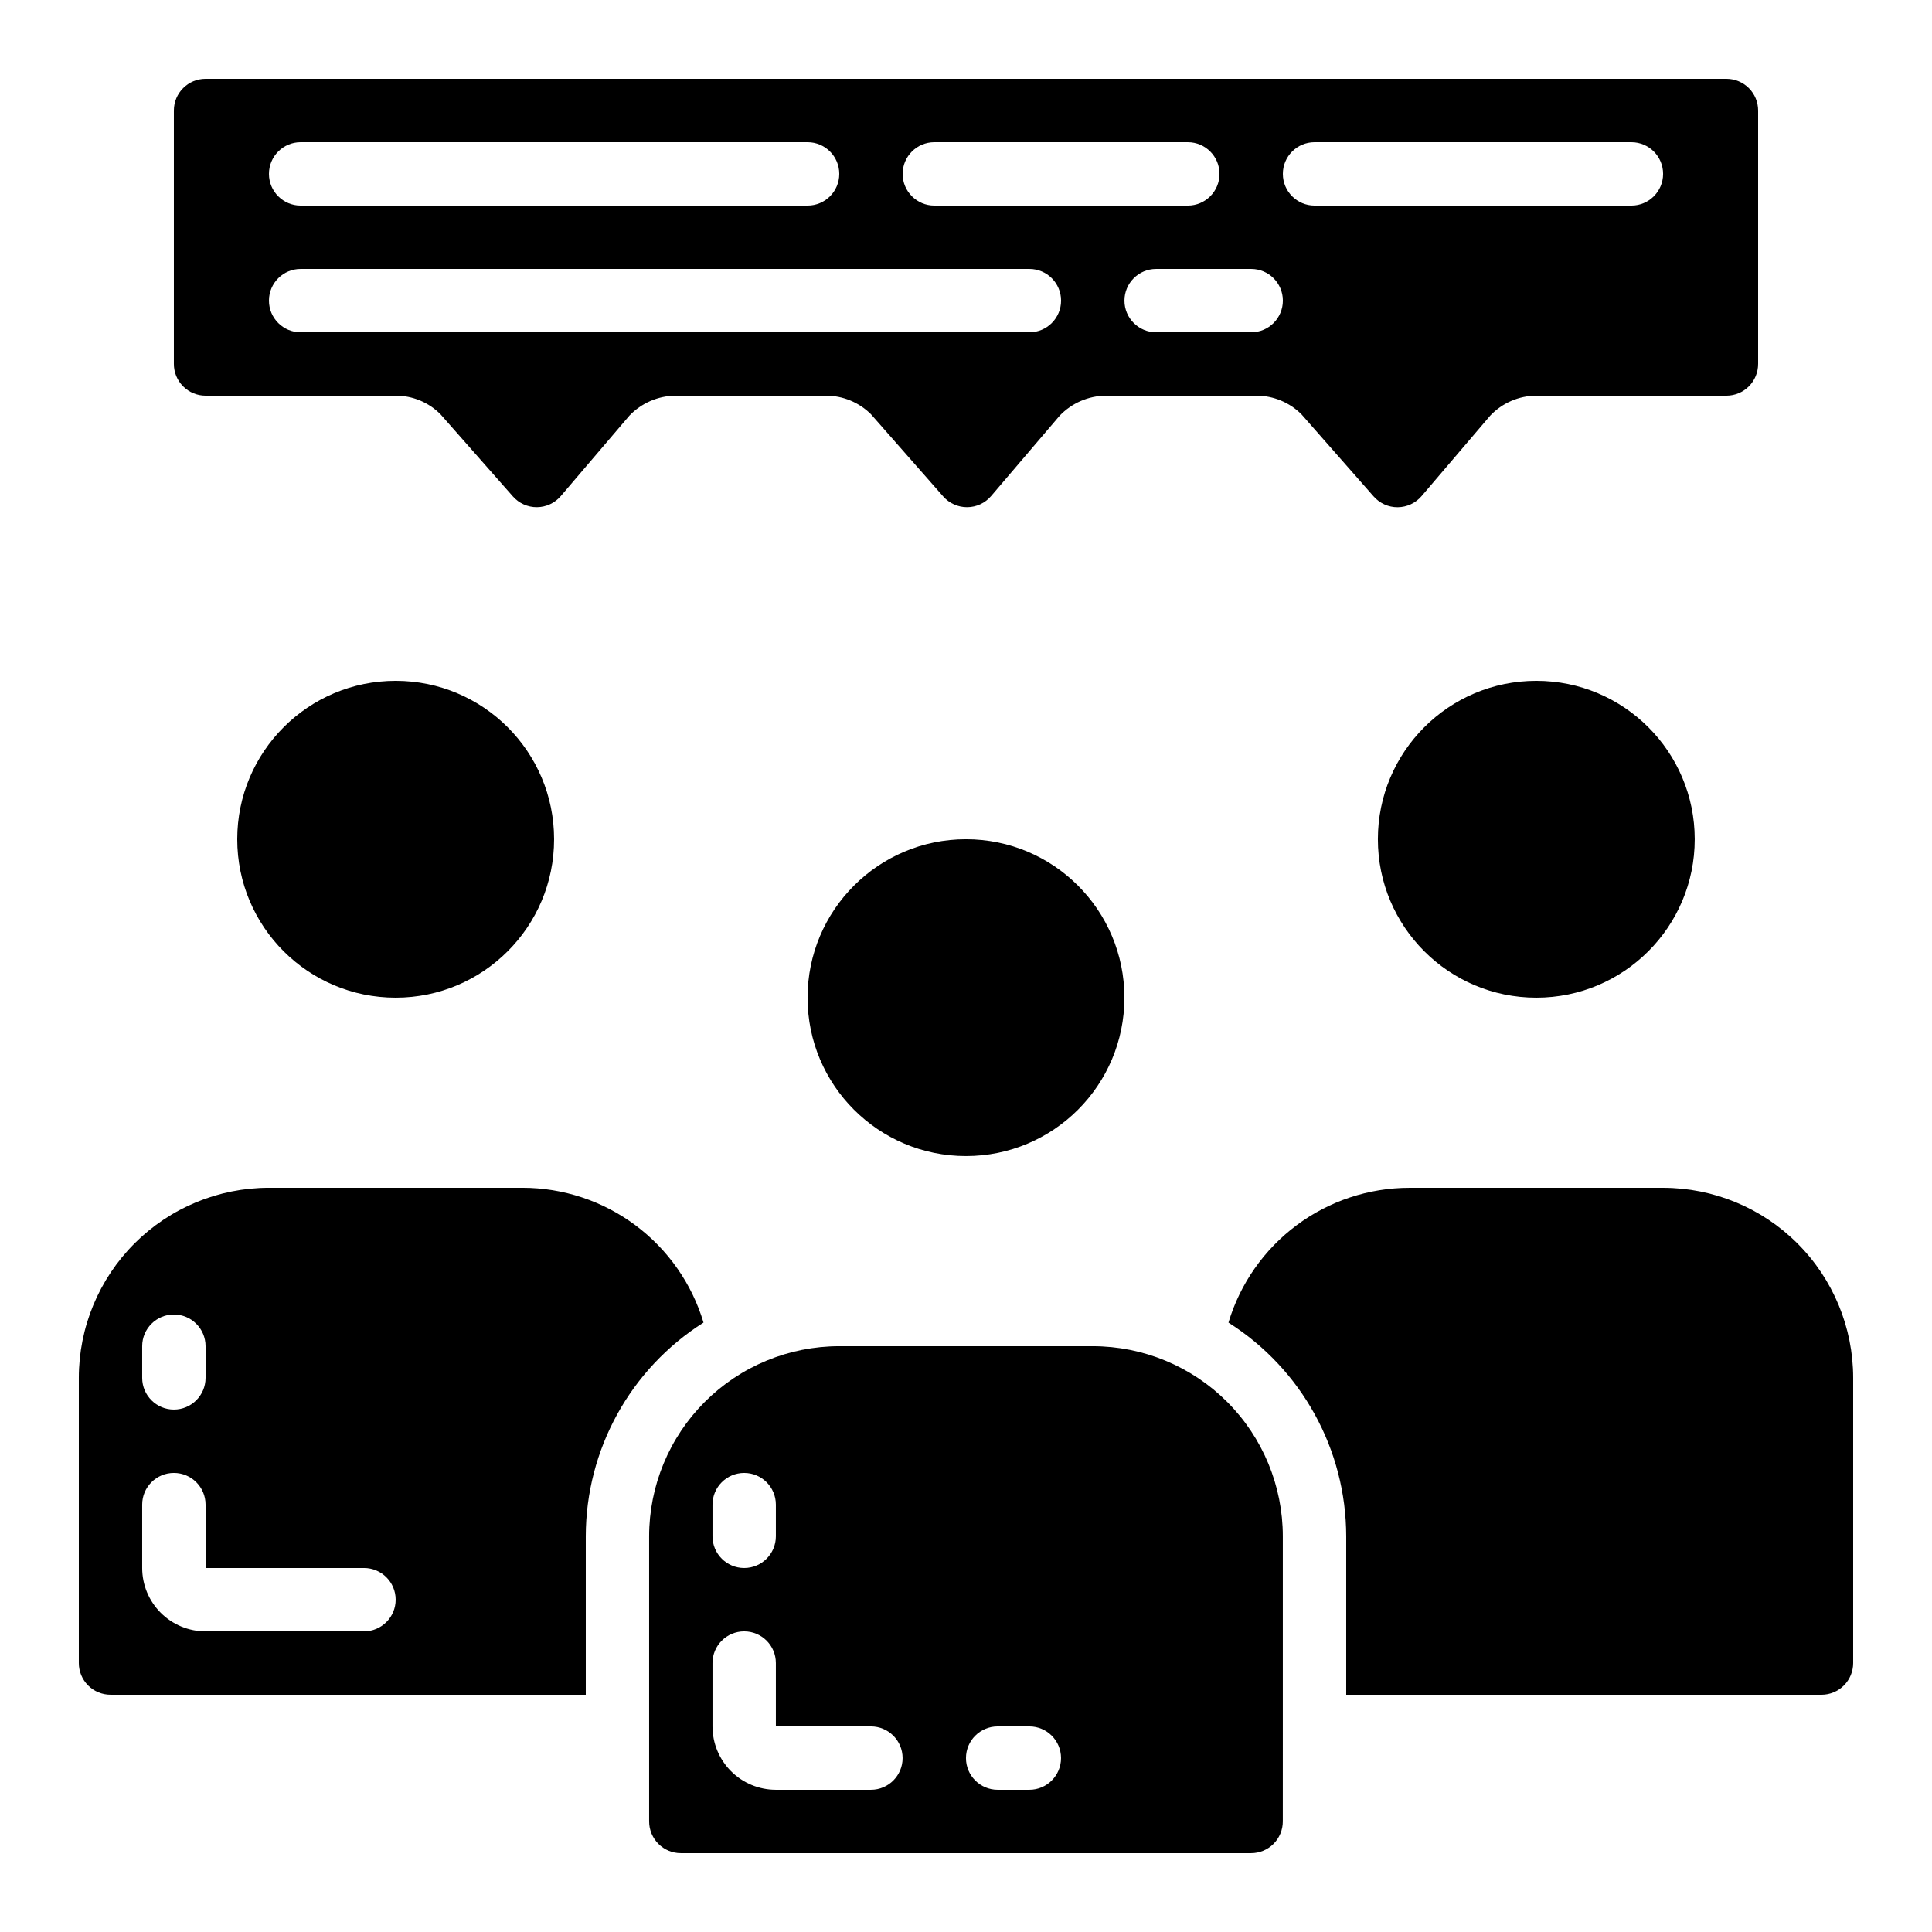 <?xml version="1.0" encoding="UTF-8"?>
<!-- Uploaded to: SVG Find, www.svgrepo.com, Generator: SVG Find Mixer Tools -->
<svg fill="#000000" width="800px" height="800px" version="1.1" viewBox="144 144 512 512" xmlns="http://www.w3.org/2000/svg">
 <g>
  <path d="m290.84 366.41c0 23.188-18.797 41.984-41.984 41.984s-41.984-18.797-41.984-41.984 18.797-41.984 41.984-41.984 41.984 18.797 41.984 41.984"/>
  <path d="m593.12 366.41c0 23.188-18.797 41.984-41.984 41.984s-41.984-18.797-41.984-41.984 18.797-41.984 41.984-41.984 41.984 18.797 41.984 41.984"/>
  <path d="m609.92 240.46v-67.172c0-2.227-0.883-4.363-2.457-5.938-1.574-1.574-3.711-2.461-5.938-2.461h-403.05c-4.641 0-8.398 3.762-8.398 8.398v67.176-0.004c0 2.231 0.883 4.363 2.461 5.938 1.574 1.578 3.707 2.461 5.938 2.461h50.383-0.004c4.457-0.012 8.73 1.762 11.875 4.922l19.195 21.781c1.609 1.828 3.934 2.867 6.371 2.848 2.434-0.02 4.742-1.094 6.324-2.949l18.164-21.293h-0.004c3.191-3.34 7.586-5.25 12.203-5.309h39.953-0.004c4.449 0.012 8.715 1.777 11.875 4.914l19.152 21.789c1.609 1.828 3.934 2.867 6.371 2.848s4.746-1.094 6.324-2.949l18.164-21.293c3.199-3.348 7.613-5.262 12.242-5.309h39.953c4.449 0.016 8.715 1.781 11.871 4.922l19.152 21.789c1.609 1.828 3.938 2.871 6.371 2.852 2.438-0.02 4.746-1.098 6.328-2.953l18.164-21.293h-0.004c3.184-3.371 7.606-5.293 12.242-5.316h50.383c2.227 0 4.363-0.883 5.938-2.461 1.574-1.574 2.457-3.707 2.457-5.938zm-386.25-58.777h134.35c4.637 0 8.395 3.762 8.395 8.398s-3.758 8.398-8.395 8.398h-134.35c-4.637 0-8.395-3.762-8.395-8.398s3.758-8.398 8.395-8.398zm193.13 50.383h-193.13c-4.637 0-8.395-3.762-8.395-8.398 0-4.637 3.758-8.395 8.395-8.395h193.13c4.637 0 8.395 3.758 8.395 8.395 0 4.637-3.758 8.398-8.395 8.398zm-25.191-33.586c-4.637 0-8.398-3.762-8.398-8.398s3.762-8.398 8.398-8.398h67.176c4.637 0 8.395 3.762 8.395 8.398s-3.758 8.398-8.395 8.398zm83.969 33.586h-25.191c-4.637 0-8.395-3.762-8.395-8.398 0-4.637 3.758-8.395 8.395-8.395h25.191c4.637 0 8.395 3.758 8.395 8.395 0 4.637-3.758 8.398-8.395 8.398zm100.76-33.586h-83.969c-4.637 0-8.398-3.762-8.398-8.398s3.762-8.398 8.398-8.398h83.969c4.637 0 8.398 3.762 8.398 8.398s-3.762 8.398-8.398 8.398z"/>
  <path d="m441.98 408.39c0 23.188-18.797 41.984-41.984 41.984s-41.984-18.797-41.984-41.984 18.797-41.984 41.984-41.984 41.984 18.797 41.984 41.984"/>
  <path d="m483.96 601.52v-50.383c0-13.359-5.305-26.176-14.754-35.625-9.449-9.445-22.262-14.754-35.625-14.754h-67.176c-13.359 0-26.176 5.309-35.625 14.754-9.445 9.449-14.754 22.266-14.754 35.625v75.57c0 2.231 0.883 4.363 2.457 5.938 1.574 1.578 3.711 2.461 5.938 2.461h151.14c2.227 0 4.363-0.883 5.938-2.461 1.574-1.574 2.457-3.707 2.457-5.938zm-151.14-58.777c0-4.641 3.758-8.398 8.398-8.398 4.637 0 8.395 3.758 8.395 8.398v8.398-0.004c0 4.637-3.758 8.398-8.395 8.398-4.641 0-8.398-3.762-8.398-8.398zm41.984 75.57h-25.191c-4.453 0-8.727-1.77-11.875-4.918-3.148-3.152-4.918-7.422-4.918-11.875v-16.793c0-4.641 3.758-8.398 8.398-8.398 4.637 0 8.395 3.758 8.395 8.398v16.793h25.191c4.637 0 8.395 3.758 8.395 8.395s-3.758 8.398-8.395 8.398zm41.984 0h-8.398c-4.637 0-8.395-3.762-8.395-8.398s3.758-8.395 8.395-8.395h8.398c4.637 0 8.395 3.758 8.395 8.395s-3.758 8.398-8.395 8.398z"/>
  <path d="m330.44 494.5c-3.09-10.324-9.43-19.379-18.078-25.816-8.645-6.438-19.137-9.914-29.918-9.91h-67.172c-13.363 0-26.176 5.309-35.625 14.754-9.449 9.449-14.758 22.266-14.758 35.625v75.574c0 2.227 0.887 4.359 2.461 5.938 1.574 1.574 3.711 2.457 5.938 2.457h125.95v-41.984c0.02-22.973 11.793-44.344 31.199-56.637zm-148.76 6.258c0-4.641 3.762-8.398 8.398-8.398s8.398 3.758 8.398 8.398v8.398-0.004c0 4.637-3.762 8.398-8.398 8.398s-8.398-3.762-8.398-8.398zm58.777 75.57h-41.98c-4.457 0-8.727-1.77-11.875-4.918-3.152-3.148-4.922-7.422-4.922-11.875v-16.793c0-4.641 3.762-8.398 8.398-8.398s8.398 3.758 8.398 8.398v16.793h41.984-0.004c4.641 0 8.398 3.758 8.398 8.395 0 4.641-3.758 8.398-8.398 8.398z"/>
  <path d="m584.73 458.78h-67.176c-10.781-0.004-21.273 3.473-29.918 9.91-8.648 6.438-14.988 15.492-18.078 25.816 19.41 12.293 31.18 33.664 31.203 56.637v41.984h125.95c2.231 0 4.363-0.883 5.938-2.457 1.578-1.578 2.461-3.711 2.461-5.938v-75.574c0-13.359-5.309-26.176-14.758-35.625-9.445-9.445-22.262-14.754-35.621-14.754z"/>
 </g>
</svg>